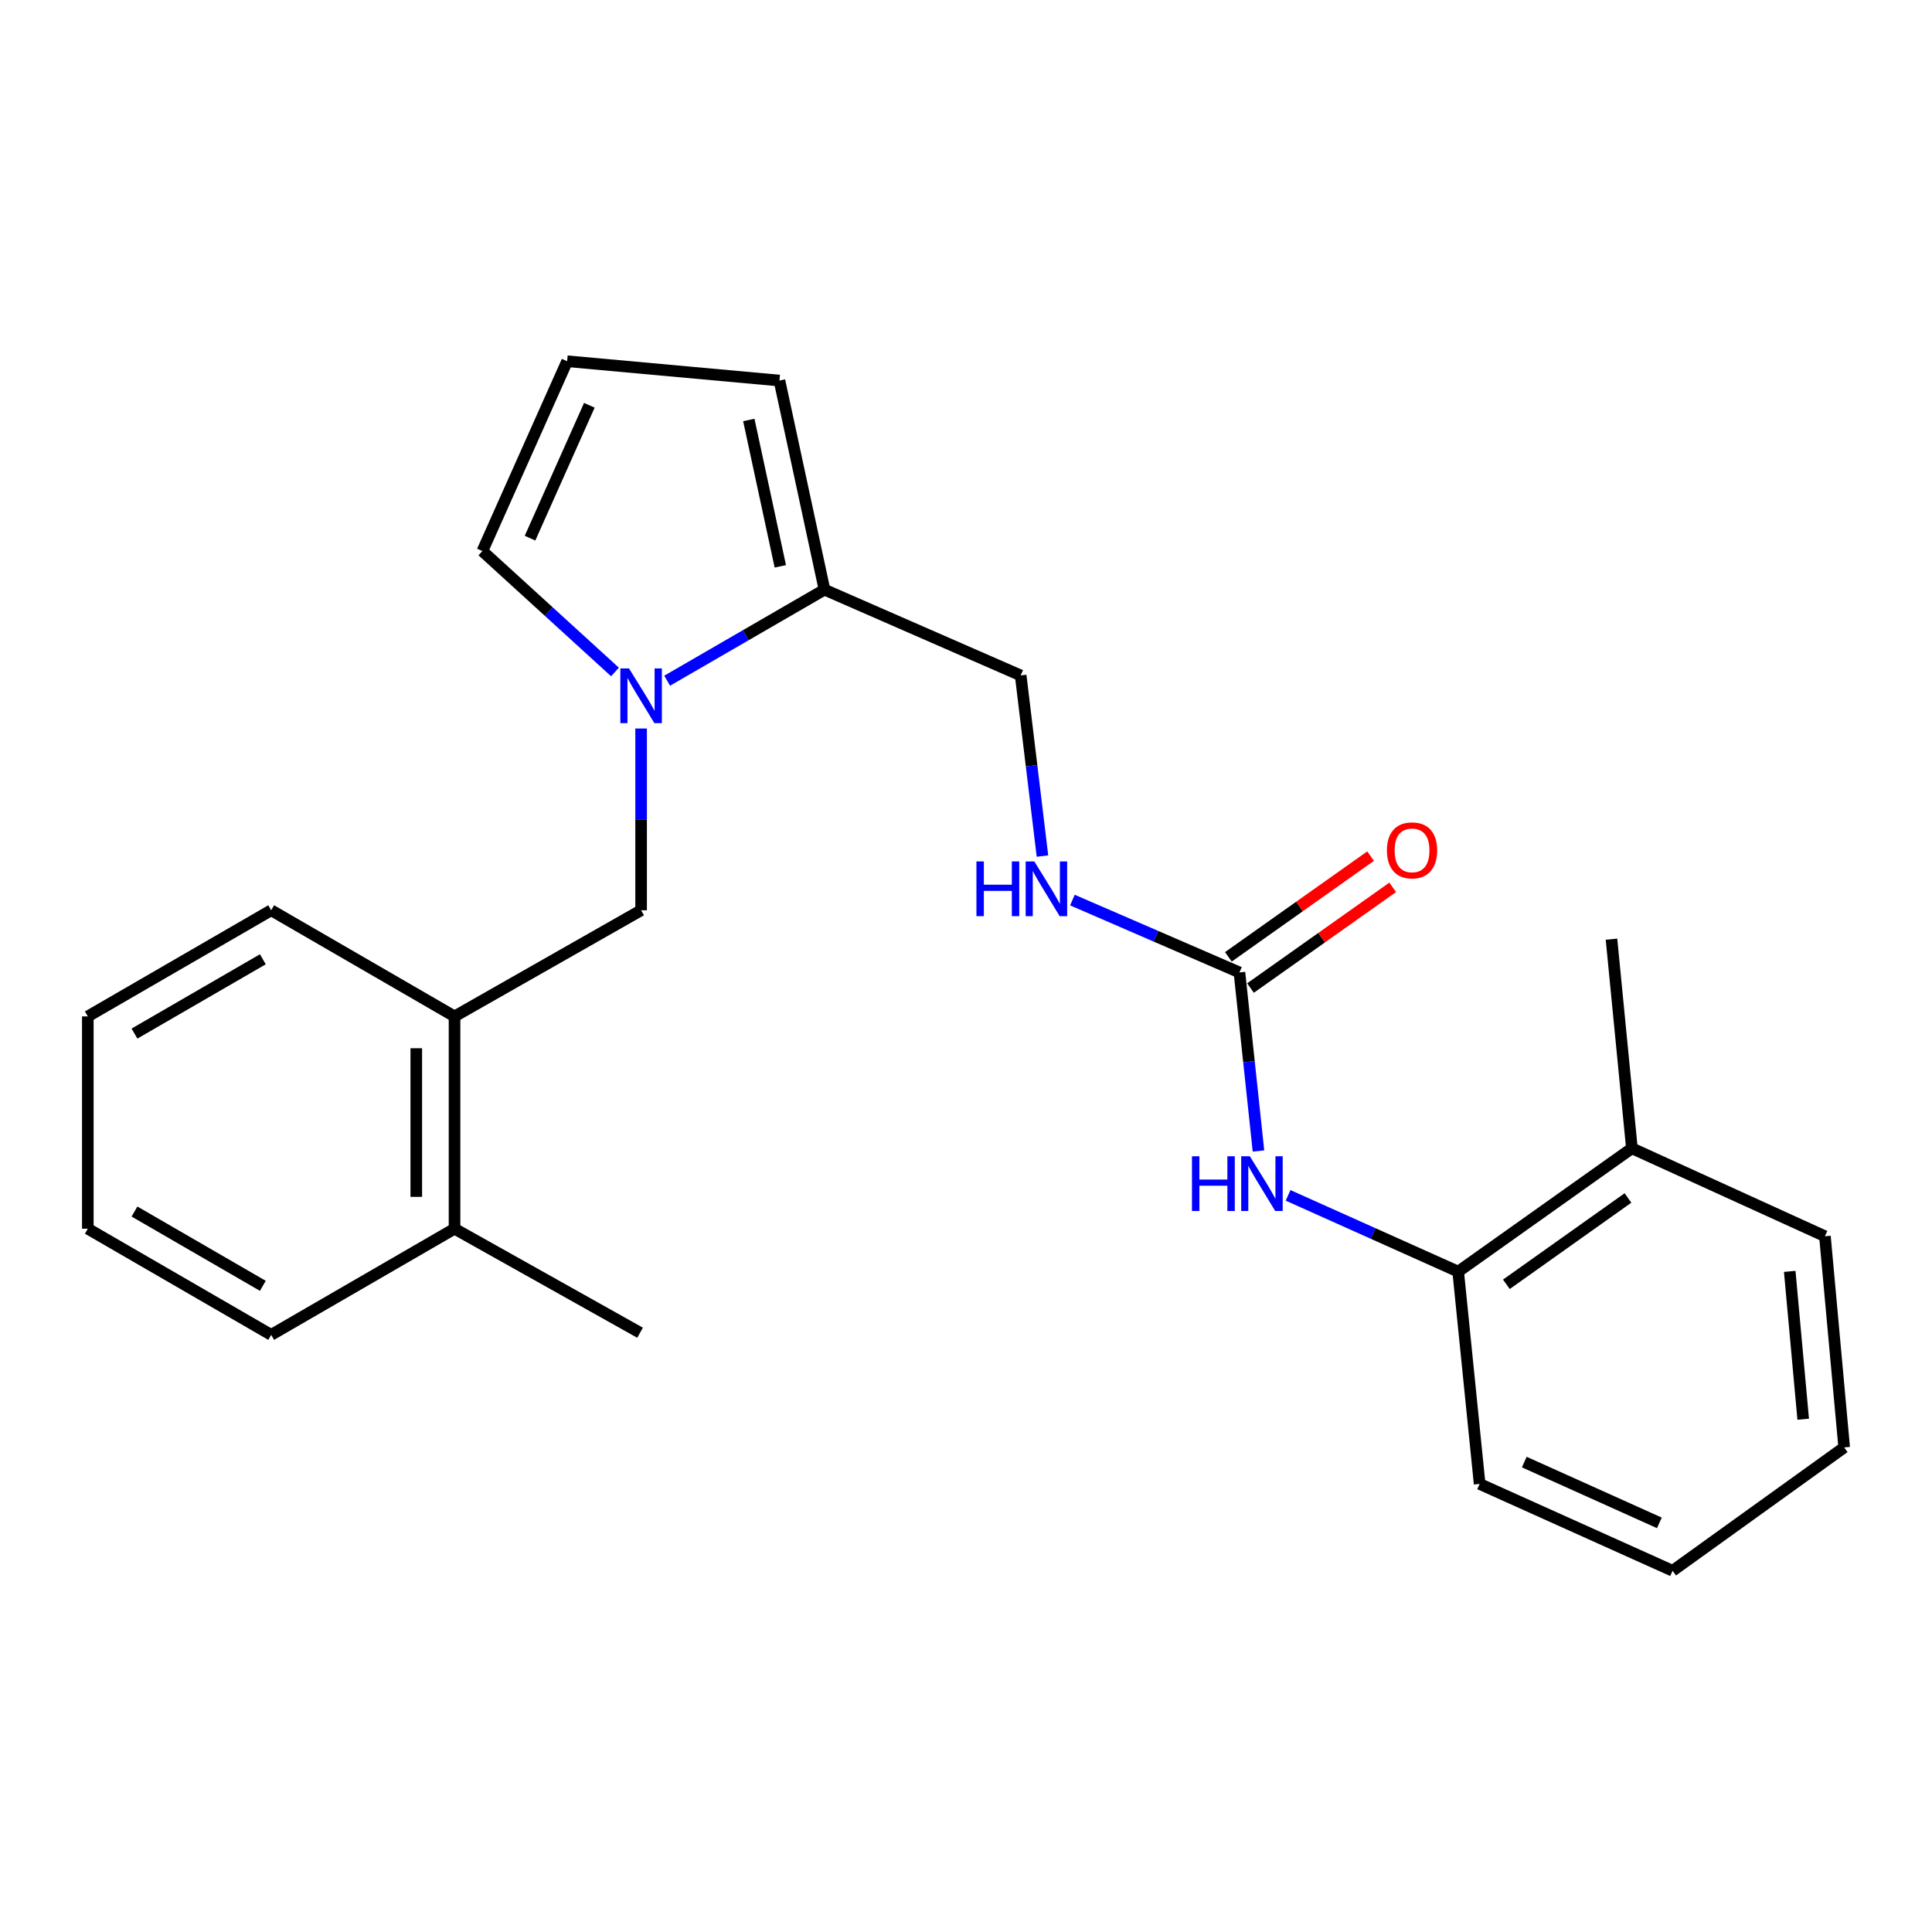 <?xml version='1.0' encoding='iso-8859-1'?>
<svg version='1.1' baseProfile='full'
              xmlns='http://www.w3.org/2000/svg'
                      xmlns:rdkit='http://www.rdkit.org/xml'
                      xmlns:xlink='http://www.w3.org/1999/xlink'
                  xml:space='preserve'
width='1000px' height='1000px' viewBox='0 0 1000 1000'>
<!-- END OF HEADER -->
<rect style='opacity:1.0;fill:#FFFFFF;stroke:none' width='1000' height='1000' x='0' y='0'> </rect>
<path class='bond-1' d='M 345.317,352.334 L 386.032,328.771' style='fill:none;fill-rule:evenodd;stroke:#0000FF;stroke-width:6px;stroke-linecap:butt;stroke-linejoin:miter;stroke-opacity:1' />
<path class='bond-1' d='M 386.032,328.771 L 426.747,305.207' style='fill:none;fill-rule:evenodd;stroke:#000000;stroke-width:6px;stroke-linecap:butt;stroke-linejoin:miter;stroke-opacity:1' />
<path class='bond-3' d='M 331.836,377.072 L 331.836,424.111' style='fill:none;fill-rule:evenodd;stroke:#0000FF;stroke-width:6px;stroke-linecap:butt;stroke-linejoin:miter;stroke-opacity:1' />
<path class='bond-3' d='M 331.836,424.111 L 331.836,471.15' style='fill:none;fill-rule:evenodd;stroke:#000000;stroke-width:6px;stroke-linecap:butt;stroke-linejoin:miter;stroke-opacity:1' />
<path class='bond-6' d='M 318.316,347.808 L 284,316.515' style='fill:none;fill-rule:evenodd;stroke:#0000FF;stroke-width:6px;stroke-linecap:butt;stroke-linejoin:miter;stroke-opacity:1' />
<path class='bond-6' d='M 284,316.515 L 249.684,285.222' style='fill:none;fill-rule:evenodd;stroke:#000000;stroke-width:6px;stroke-linecap:butt;stroke-linejoin:miter;stroke-opacity:1' />
<path class='bond-0' d='M 641.535,503.333 L 598.309,484.603' style='fill:none;fill-rule:evenodd;stroke:#000000;stroke-width:6px;stroke-linecap:butt;stroke-linejoin:miter;stroke-opacity:1' />
<path class='bond-0' d='M 598.309,484.603 L 555.083,465.874' style='fill:none;fill-rule:evenodd;stroke:#0000FF;stroke-width:6px;stroke-linecap:butt;stroke-linejoin:miter;stroke-opacity:1' />
<path class='bond-2' d='M 641.535,503.333 L 646.459,549.538' style='fill:none;fill-rule:evenodd;stroke:#000000;stroke-width:6px;stroke-linecap:butt;stroke-linejoin:miter;stroke-opacity:1' />
<path class='bond-2' d='M 646.459,549.538 L 651.382,595.744' style='fill:none;fill-rule:evenodd;stroke:#0000FF;stroke-width:6px;stroke-linecap:butt;stroke-linejoin:miter;stroke-opacity:1' />
<path class='bond-11' d='M 647.257,511.411 L 684.055,485.35' style='fill:none;fill-rule:evenodd;stroke:#000000;stroke-width:6px;stroke-linecap:butt;stroke-linejoin:miter;stroke-opacity:1' />
<path class='bond-11' d='M 684.055,485.35 L 720.854,459.29' style='fill:none;fill-rule:evenodd;stroke:#FF0000;stroke-width:6px;stroke-linecap:butt;stroke-linejoin:miter;stroke-opacity:1' />
<path class='bond-11' d='M 635.814,495.254 L 672.613,469.193' style='fill:none;fill-rule:evenodd;stroke:#000000;stroke-width:6px;stroke-linecap:butt;stroke-linejoin:miter;stroke-opacity:1' />
<path class='bond-11' d='M 672.613,469.193 L 709.412,443.133' style='fill:none;fill-rule:evenodd;stroke:#FF0000;stroke-width:6px;stroke-linecap:butt;stroke-linejoin:miter;stroke-opacity:1' />
<path class='bond-9' d='M 426.747,305.207 L 403.44,196.977' style='fill:none;fill-rule:evenodd;stroke:#000000;stroke-width:6px;stroke-linecap:butt;stroke-linejoin:miter;stroke-opacity:1' />
<path class='bond-9' d='M 403.896,293.141 L 387.581,217.379' style='fill:none;fill-rule:evenodd;stroke:#000000;stroke-width:6px;stroke-linecap:butt;stroke-linejoin:miter;stroke-opacity:1' />
<path class='bond-10' d='M 426.747,305.207 L 528.3,349.599' style='fill:none;fill-rule:evenodd;stroke:#000000;stroke-width:6px;stroke-linecap:butt;stroke-linejoin:miter;stroke-opacity:1' />
<path class='bond-4' d='M 666.706,618.715 L 710.727,638.451' style='fill:none;fill-rule:evenodd;stroke:#0000FF;stroke-width:6px;stroke-linecap:butt;stroke-linejoin:miter;stroke-opacity:1' />
<path class='bond-4' d='M 710.727,638.451 L 754.748,658.188' style='fill:none;fill-rule:evenodd;stroke:#000000;stroke-width:6px;stroke-linecap:butt;stroke-linejoin:miter;stroke-opacity:1' />
<path class='bond-5' d='M 331.836,471.15 L 235.265,526.09' style='fill:none;fill-rule:evenodd;stroke:#000000;stroke-width:6px;stroke-linecap:butt;stroke-linejoin:miter;stroke-opacity:1' />
<path class='bond-12' d='M 754.748,658.188 L 844.665,594.35' style='fill:none;fill-rule:evenodd;stroke:#000000;stroke-width:6px;stroke-linecap:butt;stroke-linejoin:miter;stroke-opacity:1' />
<path class='bond-12' d='M 779.697,664.756 L 842.639,620.069' style='fill:none;fill-rule:evenodd;stroke:#000000;stroke-width:6px;stroke-linecap:butt;stroke-linejoin:miter;stroke-opacity:1' />
<path class='bond-14' d='M 754.748,658.188 L 765.857,768.079' style='fill:none;fill-rule:evenodd;stroke:#000000;stroke-width:6px;stroke-linecap:butt;stroke-linejoin:miter;stroke-opacity:1' />
<path class='bond-13' d='M 235.265,526.09 L 235.265,635.981' style='fill:none;fill-rule:evenodd;stroke:#000000;stroke-width:6px;stroke-linecap:butt;stroke-linejoin:miter;stroke-opacity:1' />
<path class='bond-13' d='M 215.466,542.573 L 215.466,619.497' style='fill:none;fill-rule:evenodd;stroke:#000000;stroke-width:6px;stroke-linecap:butt;stroke-linejoin:miter;stroke-opacity:1' />
<path class='bond-15' d='M 235.265,526.09 L 140.365,471.15' style='fill:none;fill-rule:evenodd;stroke:#000000;stroke-width:6px;stroke-linecap:butt;stroke-linejoin:miter;stroke-opacity:1' />
<path class='bond-8' d='M 249.684,285.222 L 293.548,186.968' style='fill:none;fill-rule:evenodd;stroke:#000000;stroke-width:6px;stroke-linecap:butt;stroke-linejoin:miter;stroke-opacity:1' />
<path class='bond-8' d='M 274.342,278.555 L 305.047,209.777' style='fill:none;fill-rule:evenodd;stroke:#000000;stroke-width:6px;stroke-linecap:butt;stroke-linejoin:miter;stroke-opacity:1' />
<path class='bond-7' d='M 539.577,443.1 L 533.939,396.349' style='fill:none;fill-rule:evenodd;stroke:#0000FF;stroke-width:6px;stroke-linecap:butt;stroke-linejoin:miter;stroke-opacity:1' />
<path class='bond-7' d='M 533.939,396.349 L 528.3,349.599' style='fill:none;fill-rule:evenodd;stroke:#000000;stroke-width:6px;stroke-linecap:butt;stroke-linejoin:miter;stroke-opacity:1' />
<path class='bond-24' d='M 293.548,186.968 L 403.44,196.977' style='fill:none;fill-rule:evenodd;stroke:#000000;stroke-width:6px;stroke-linecap:butt;stroke-linejoin:miter;stroke-opacity:1' />
<path class='bond-17' d='M 844.665,594.35 L 834.106,486.119' style='fill:none;fill-rule:evenodd;stroke:#000000;stroke-width:6px;stroke-linecap:butt;stroke-linejoin:miter;stroke-opacity:1' />
<path class='bond-19' d='M 844.665,594.35 L 944.58,639.875' style='fill:none;fill-rule:evenodd;stroke:#000000;stroke-width:6px;stroke-linecap:butt;stroke-linejoin:miter;stroke-opacity:1' />
<path class='bond-16' d='M 235.265,635.981 L 331.297,689.821' style='fill:none;fill-rule:evenodd;stroke:#000000;stroke-width:6px;stroke-linecap:butt;stroke-linejoin:miter;stroke-opacity:1' />
<path class='bond-18' d='M 235.265,635.981 L 140.365,690.921' style='fill:none;fill-rule:evenodd;stroke:#000000;stroke-width:6px;stroke-linecap:butt;stroke-linejoin:miter;stroke-opacity:1' />
<path class='bond-21' d='M 765.857,768.079 L 865.739,813.032' style='fill:none;fill-rule:evenodd;stroke:#000000;stroke-width:6px;stroke-linecap:butt;stroke-linejoin:miter;stroke-opacity:1' />
<path class='bond-21' d='M 788.965,756.768 L 858.882,788.235' style='fill:none;fill-rule:evenodd;stroke:#000000;stroke-width:6px;stroke-linecap:butt;stroke-linejoin:miter;stroke-opacity:1' />
<path class='bond-20' d='M 140.365,471.15 L 45.455,526.09' style='fill:none;fill-rule:evenodd;stroke:#000000;stroke-width:6px;stroke-linecap:butt;stroke-linejoin:miter;stroke-opacity:1' />
<path class='bond-20' d='M 136.047,496.525 L 69.61,534.983' style='fill:none;fill-rule:evenodd;stroke:#000000;stroke-width:6px;stroke-linecap:butt;stroke-linejoin:miter;stroke-opacity:1' />
<path class='bond-25' d='M 140.365,690.921 L 45.455,635.981' style='fill:none;fill-rule:evenodd;stroke:#000000;stroke-width:6px;stroke-linecap:butt;stroke-linejoin:miter;stroke-opacity:1' />
<path class='bond-25' d='M 136.047,665.545 L 69.61,627.087' style='fill:none;fill-rule:evenodd;stroke:#000000;stroke-width:6px;stroke-linecap:butt;stroke-linejoin:miter;stroke-opacity:1' />
<path class='bond-26' d='M 944.58,639.875 L 954.545,749.183' style='fill:none;fill-rule:evenodd;stroke:#000000;stroke-width:6px;stroke-linecap:butt;stroke-linejoin:miter;stroke-opacity:1' />
<path class='bond-26' d='M 926.359,658.068 L 933.334,734.584' style='fill:none;fill-rule:evenodd;stroke:#000000;stroke-width:6px;stroke-linecap:butt;stroke-linejoin:miter;stroke-opacity:1' />
<path class='bond-22' d='M 45.455,526.09 L 45.455,635.981' style='fill:none;fill-rule:evenodd;stroke:#000000;stroke-width:6px;stroke-linecap:butt;stroke-linejoin:miter;stroke-opacity:1' />
<path class='bond-23' d='M 865.739,813.032 L 954.545,749.183' style='fill:none;fill-rule:evenodd;stroke:#000000;stroke-width:6px;stroke-linecap:butt;stroke-linejoin:miter;stroke-opacity:1' />
<path  class='atom-0' d='M 325.576 345.976
L 334.856 360.976
Q 335.776 362.456, 337.256 365.136
Q 338.736 367.816, 338.816 367.976
L 338.816 345.976
L 342.576 345.976
L 342.576 374.296
L 338.696 374.296
L 328.736 357.896
Q 327.576 355.976, 326.336 353.776
Q 325.136 351.576, 324.776 350.896
L 324.776 374.296
L 321.096 374.296
L 321.096 345.976
L 325.576 345.976
' fill='#0000FF'/>
<path  class='atom-3' d='M 616.963 598.492
L 620.803 598.492
L 620.803 610.532
L 635.283 610.532
L 635.283 598.492
L 639.123 598.492
L 639.123 626.812
L 635.283 626.812
L 635.283 613.732
L 620.803 613.732
L 620.803 626.812
L 616.963 626.812
L 616.963 598.492
' fill='#0000FF'/>
<path  class='atom-3' d='M 646.923 598.492
L 656.203 613.492
Q 657.123 614.972, 658.603 617.652
Q 660.083 620.332, 660.163 620.492
L 660.163 598.492
L 663.923 598.492
L 663.923 626.812
L 660.043 626.812
L 650.083 610.412
Q 648.923 608.492, 647.683 606.292
Q 646.483 604.092, 646.123 603.412
L 646.123 626.812
L 642.443 626.812
L 642.443 598.492
L 646.923 598.492
' fill='#0000FF'/>
<path  class='atom-8' d='M 505.4 445.881
L 509.24 445.881
L 509.24 457.921
L 523.72 457.921
L 523.72 445.881
L 527.56 445.881
L 527.56 474.201
L 523.72 474.201
L 523.72 461.121
L 509.24 461.121
L 509.24 474.201
L 505.4 474.201
L 505.4 445.881
' fill='#0000FF'/>
<path  class='atom-8' d='M 535.36 445.881
L 544.64 460.881
Q 545.56 462.361, 547.04 465.041
Q 548.52 467.721, 548.6 467.881
L 548.6 445.881
L 552.36 445.881
L 552.36 474.201
L 548.48 474.201
L 538.52 457.801
Q 537.36 455.881, 536.12 453.681
Q 534.92 451.481, 534.56 450.801
L 534.56 474.201
L 530.88 474.201
L 530.88 445.881
L 535.36 445.881
' fill='#0000FF'/>
<path  class='atom-12' d='M 717.869 440.146
Q 717.869 433.346, 721.229 429.546
Q 724.589 425.746, 730.869 425.746
Q 737.149 425.746, 740.509 429.546
Q 743.869 433.346, 743.869 440.146
Q 743.869 447.026, 740.469 450.946
Q 737.069 454.826, 730.869 454.826
Q 724.629 454.826, 721.229 450.946
Q 717.869 447.066, 717.869 440.146
M 730.869 451.626
Q 735.189 451.626, 737.509 448.746
Q 739.869 445.826, 739.869 440.146
Q 739.869 434.586, 737.509 431.786
Q 735.189 428.946, 730.869 428.946
Q 726.549 428.946, 724.189 431.746
Q 721.869 434.546, 721.869 440.146
Q 721.869 445.866, 724.189 448.746
Q 726.549 451.626, 730.869 451.626
' fill='#FF0000'/>
</svg>
